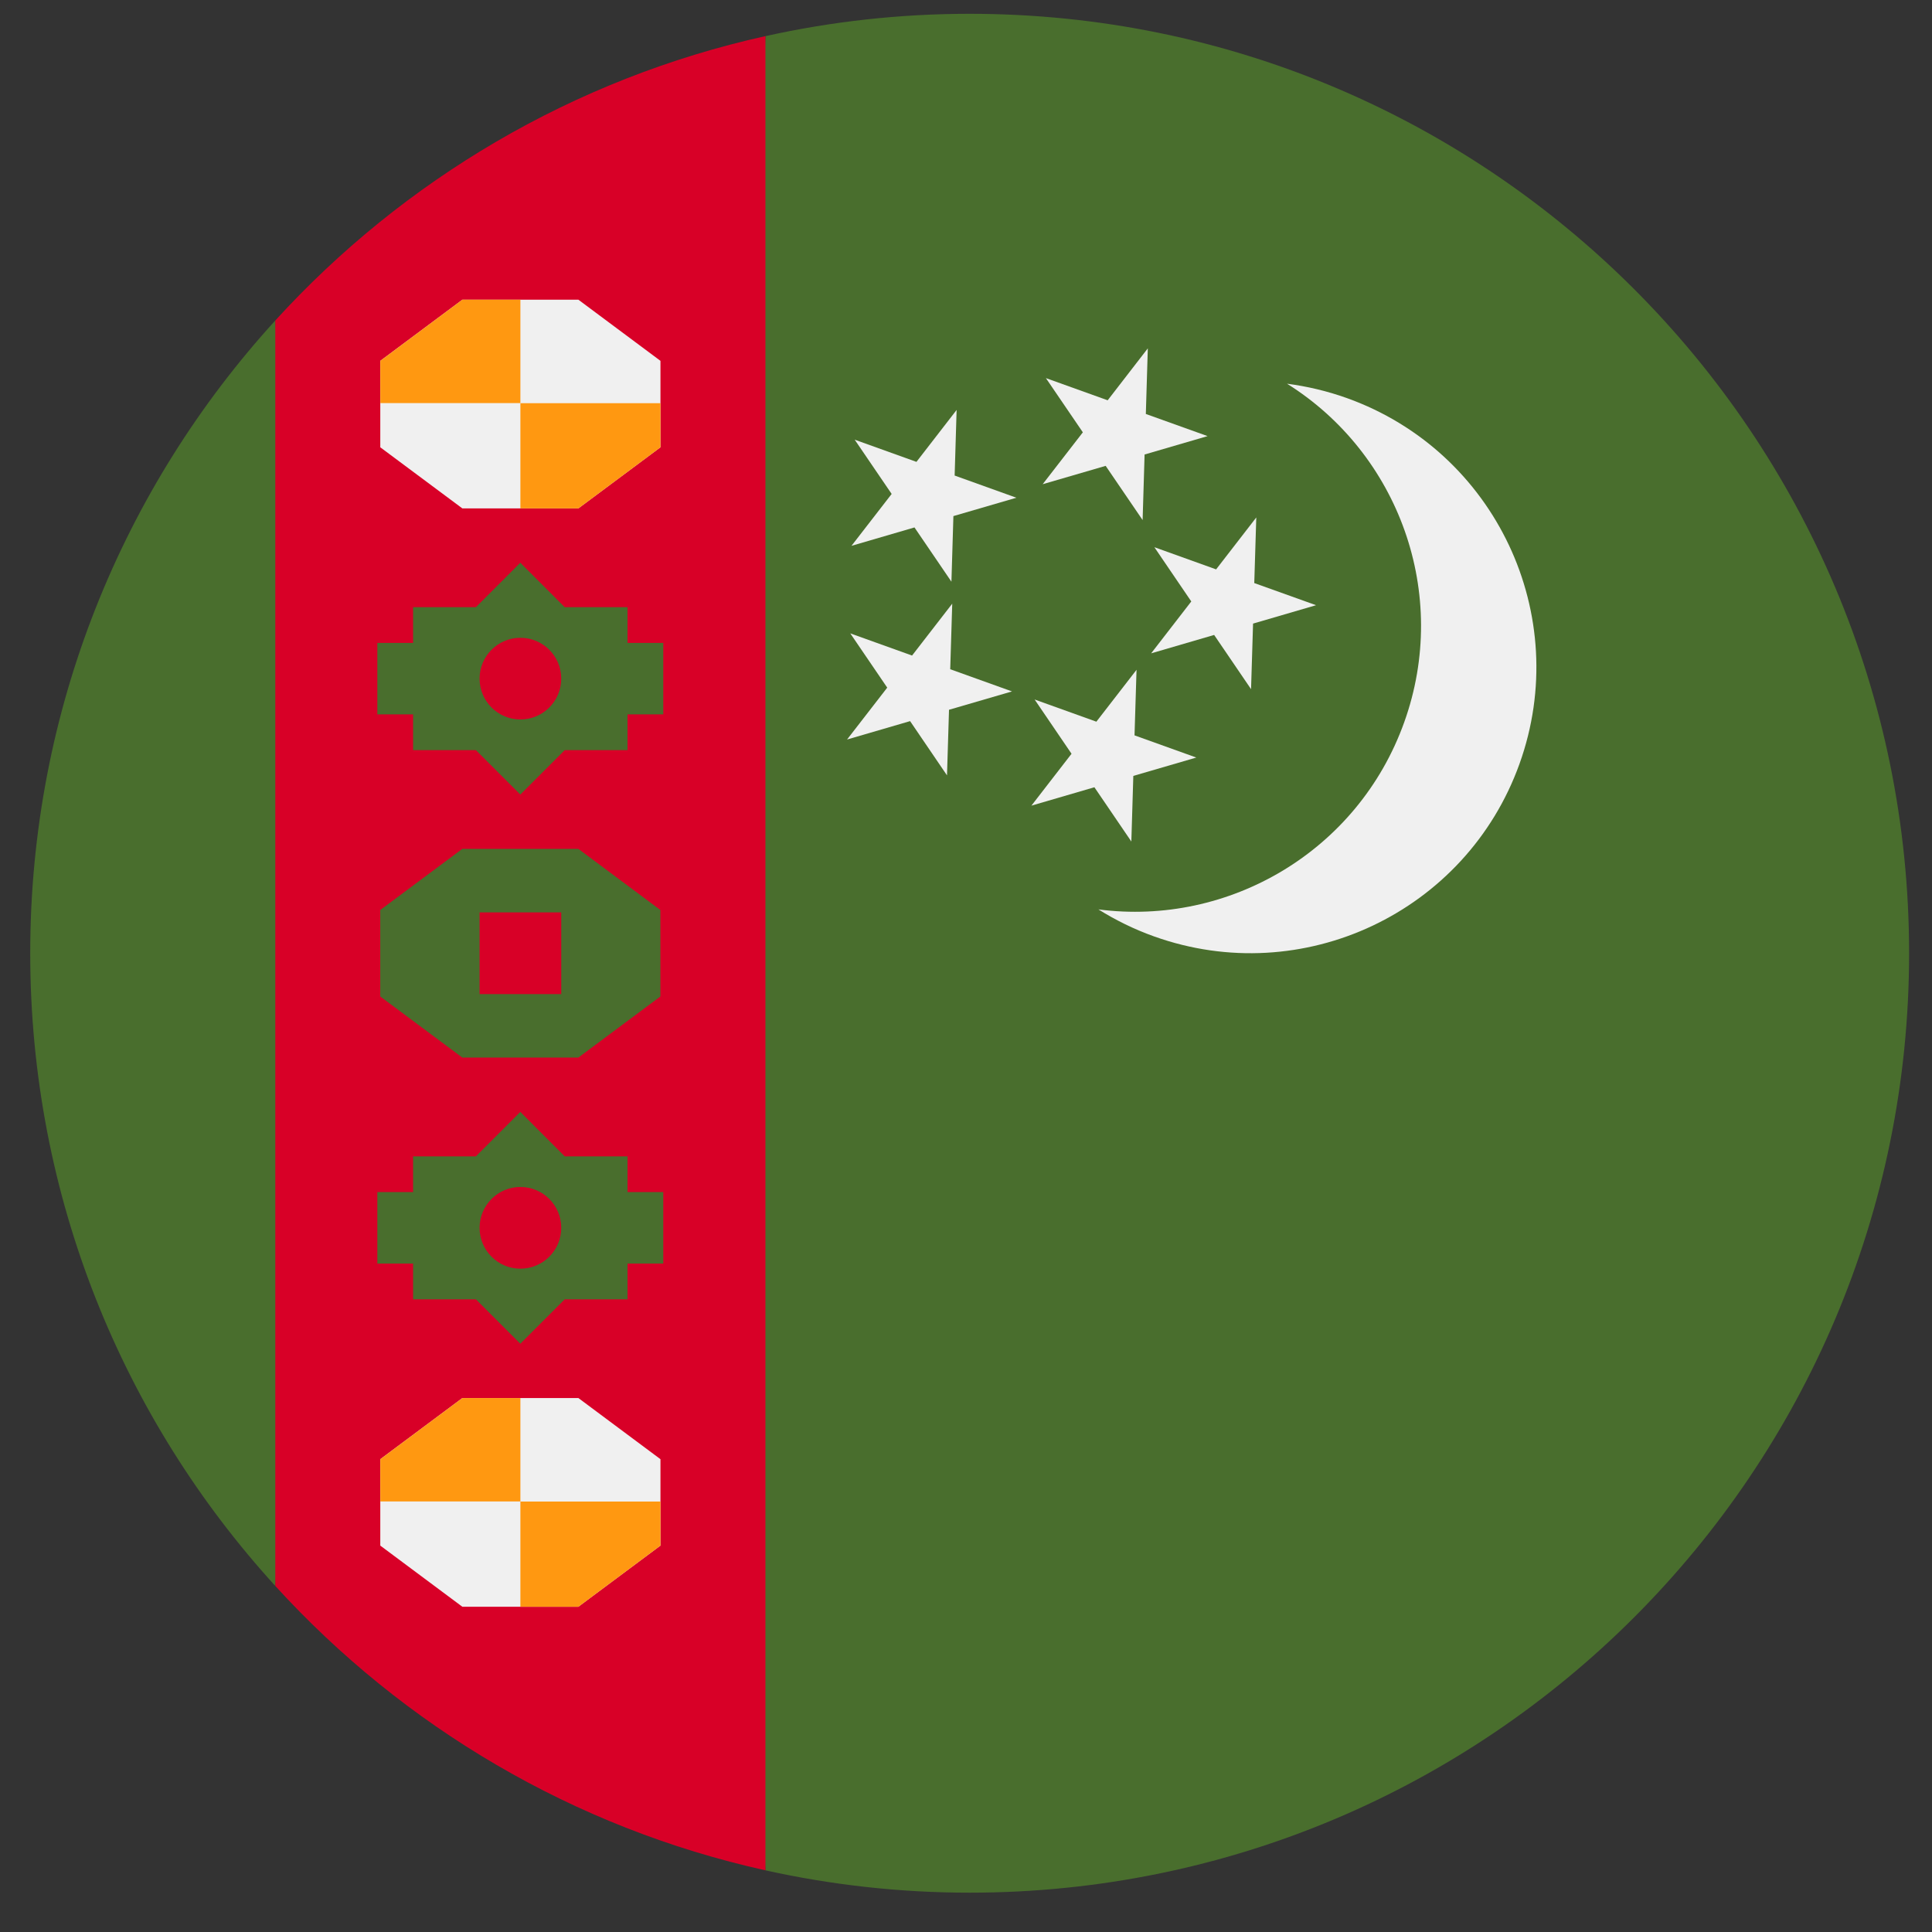 <svg width="48" height="48" viewBox="0 0 48 48" fill="none" xmlns="http://www.w3.org/2000/svg">
<rect x="0" y="0" width="48" height="48" fill="#333333" stroke="none"/>
<g clip-path="url(#clip0_562_9066)">
<path d="M24.091 0.343C22.349 0.343 20.651 0.535 19.018 0.898L18.003 23.683L19.018 46.468C20.651 46.83 22.349 47.023 24.091 47.023C36.982 47.023 47.431 36.573 47.431 23.683C47.431 10.792 36.982 0.343 24.091 0.343V0.343Z" fill="#496E2D"/>
<path d="M6.84 7.962C3.058 12.11 0.751 17.627 0.751 23.682C0.751 29.738 3.058 35.255 6.84 39.403L7.855 23.682L6.84 7.962Z" fill="#496E2D"/>
<path d="M34.886 17.948C36.035 14.748 34.745 11.266 31.976 9.533C32.474 9.598 32.973 9.715 33.465 9.891C37.157 11.216 39.077 15.284 37.752 18.976C36.427 22.669 32.36 24.588 28.667 23.263C28.175 23.087 27.715 22.86 27.29 22.594C30.529 23.016 33.738 21.149 34.886 17.948Z" fill="#F0F0F0"/>
<path d="M28.517 8.655L27.52 9.945L25.985 9.394L26.903 10.741L25.905 12.03L27.47 11.574L28.388 12.921L28.437 11.292L30.002 10.835L28.468 10.285L28.517 8.655Z" fill="#F0F0F0"/>
<path d="M31.212 12.856L30.214 14.146L28.68 13.595L29.597 14.943L28.6 16.232L30.165 15.775L31.082 17.122L31.132 15.493L32.697 15.036L31.162 14.486L31.212 12.856Z" fill="#F0F0F0"/>
<path d="M23.767 10.185L22.769 11.475L21.235 10.924L22.153 12.272L21.155 13.561L22.72 13.104L23.638 14.452L23.687 12.822L25.252 12.366L23.718 11.815L23.767 10.185Z" fill="#F0F0F0"/>
<path d="M23.658 14.998L22.66 16.287L21.125 15.736L22.043 17.084L21.045 18.373L22.611 17.916L23.528 19.264L23.578 17.634L25.143 17.178L23.608 16.627L23.658 14.998Z" fill="#F0F0F0"/>
<path d="M28.237 16.641L27.239 17.93L25.705 17.379L26.622 18.727L25.625 20.016L27.19 19.559L28.108 20.907L28.157 19.277L29.722 18.821L28.187 18.27L28.237 16.641Z" fill="#F0F0F0"/>
<path d="M6.84 7.962V39.403C10.02 42.891 14.244 45.409 19.017 46.468V0.897C14.244 1.956 10.02 4.474 6.84 7.962Z" fill="#D80027"/>
<path d="M11.487 12.631L9.448 11.113V8.965L11.487 7.446H14.37L16.409 8.965V11.113L14.37 12.631H11.487Z" fill="#F0F0F0"/>
<path d="M12.929 7.446H11.487L9.449 8.965V10.015H12.929V7.446Z" fill="#FF9811"/>
<path d="M12.929 12.631H14.37L16.409 11.113V10.017H12.929V12.631Z" fill="#FF9811"/>
<path d="M11.487 39.919L9.448 38.4V36.253L11.487 34.734H14.37L16.409 36.253V38.4L14.37 39.919H11.487Z" fill="#F0F0F0"/>
<path d="M12.929 34.734H11.487L9.449 36.253V37.303H12.929V34.734Z" fill="#FF9811"/>
<path d="M12.929 39.919H14.37L16.409 38.4V37.305H12.929V39.919Z" fill="#FF9811"/>
<path d="M11.486 26.275L9.447 24.757V22.609L11.486 21.09H14.369L16.407 22.609V24.757L14.369 26.275H11.486Z" fill="#496E2D"/>
<path d="M16.479 29.617H15.591V28.729H14.03L12.927 27.625L11.824 28.729H10.263V29.617H9.375V31.393H10.263V32.281H11.824L12.927 33.384L14.03 32.281H15.591V31.393H16.479V29.617Z" fill="#496E2D"/>
<path d="M16.479 15.973H15.591V15.085H14.03L12.927 13.981L11.824 15.085H10.263V15.973H9.375V17.749H10.263V18.637H11.824L12.927 19.74L14.03 18.637H15.591V17.749H16.479V15.973Z" fill="#496E2D"/>
<path d="M11.915 22.668H13.944V24.698H11.915V22.668Z" fill="#D80027"/>
<path d="M12.929 17.875C13.49 17.875 13.944 17.421 13.944 16.86C13.944 16.3 13.49 15.846 12.929 15.846C12.369 15.846 11.915 16.3 11.915 16.86C11.915 17.421 12.369 17.875 12.929 17.875Z" fill="#D80027"/>
<path d="M12.929 31.52C13.49 31.52 13.944 31.065 13.944 30.505C13.944 29.945 13.49 29.49 12.929 29.49C12.369 29.49 11.915 29.945 11.915 30.505C11.915 31.065 12.369 31.52 12.929 31.52Z" fill="#D80027"/>
</g>
<defs>
<clipPath id="clip0_562_9066">
<rect width="46.68" height="46.68" fill="white" transform="translate(0.75 0.343)"/>
</clipPath>
</defs>
</svg>
